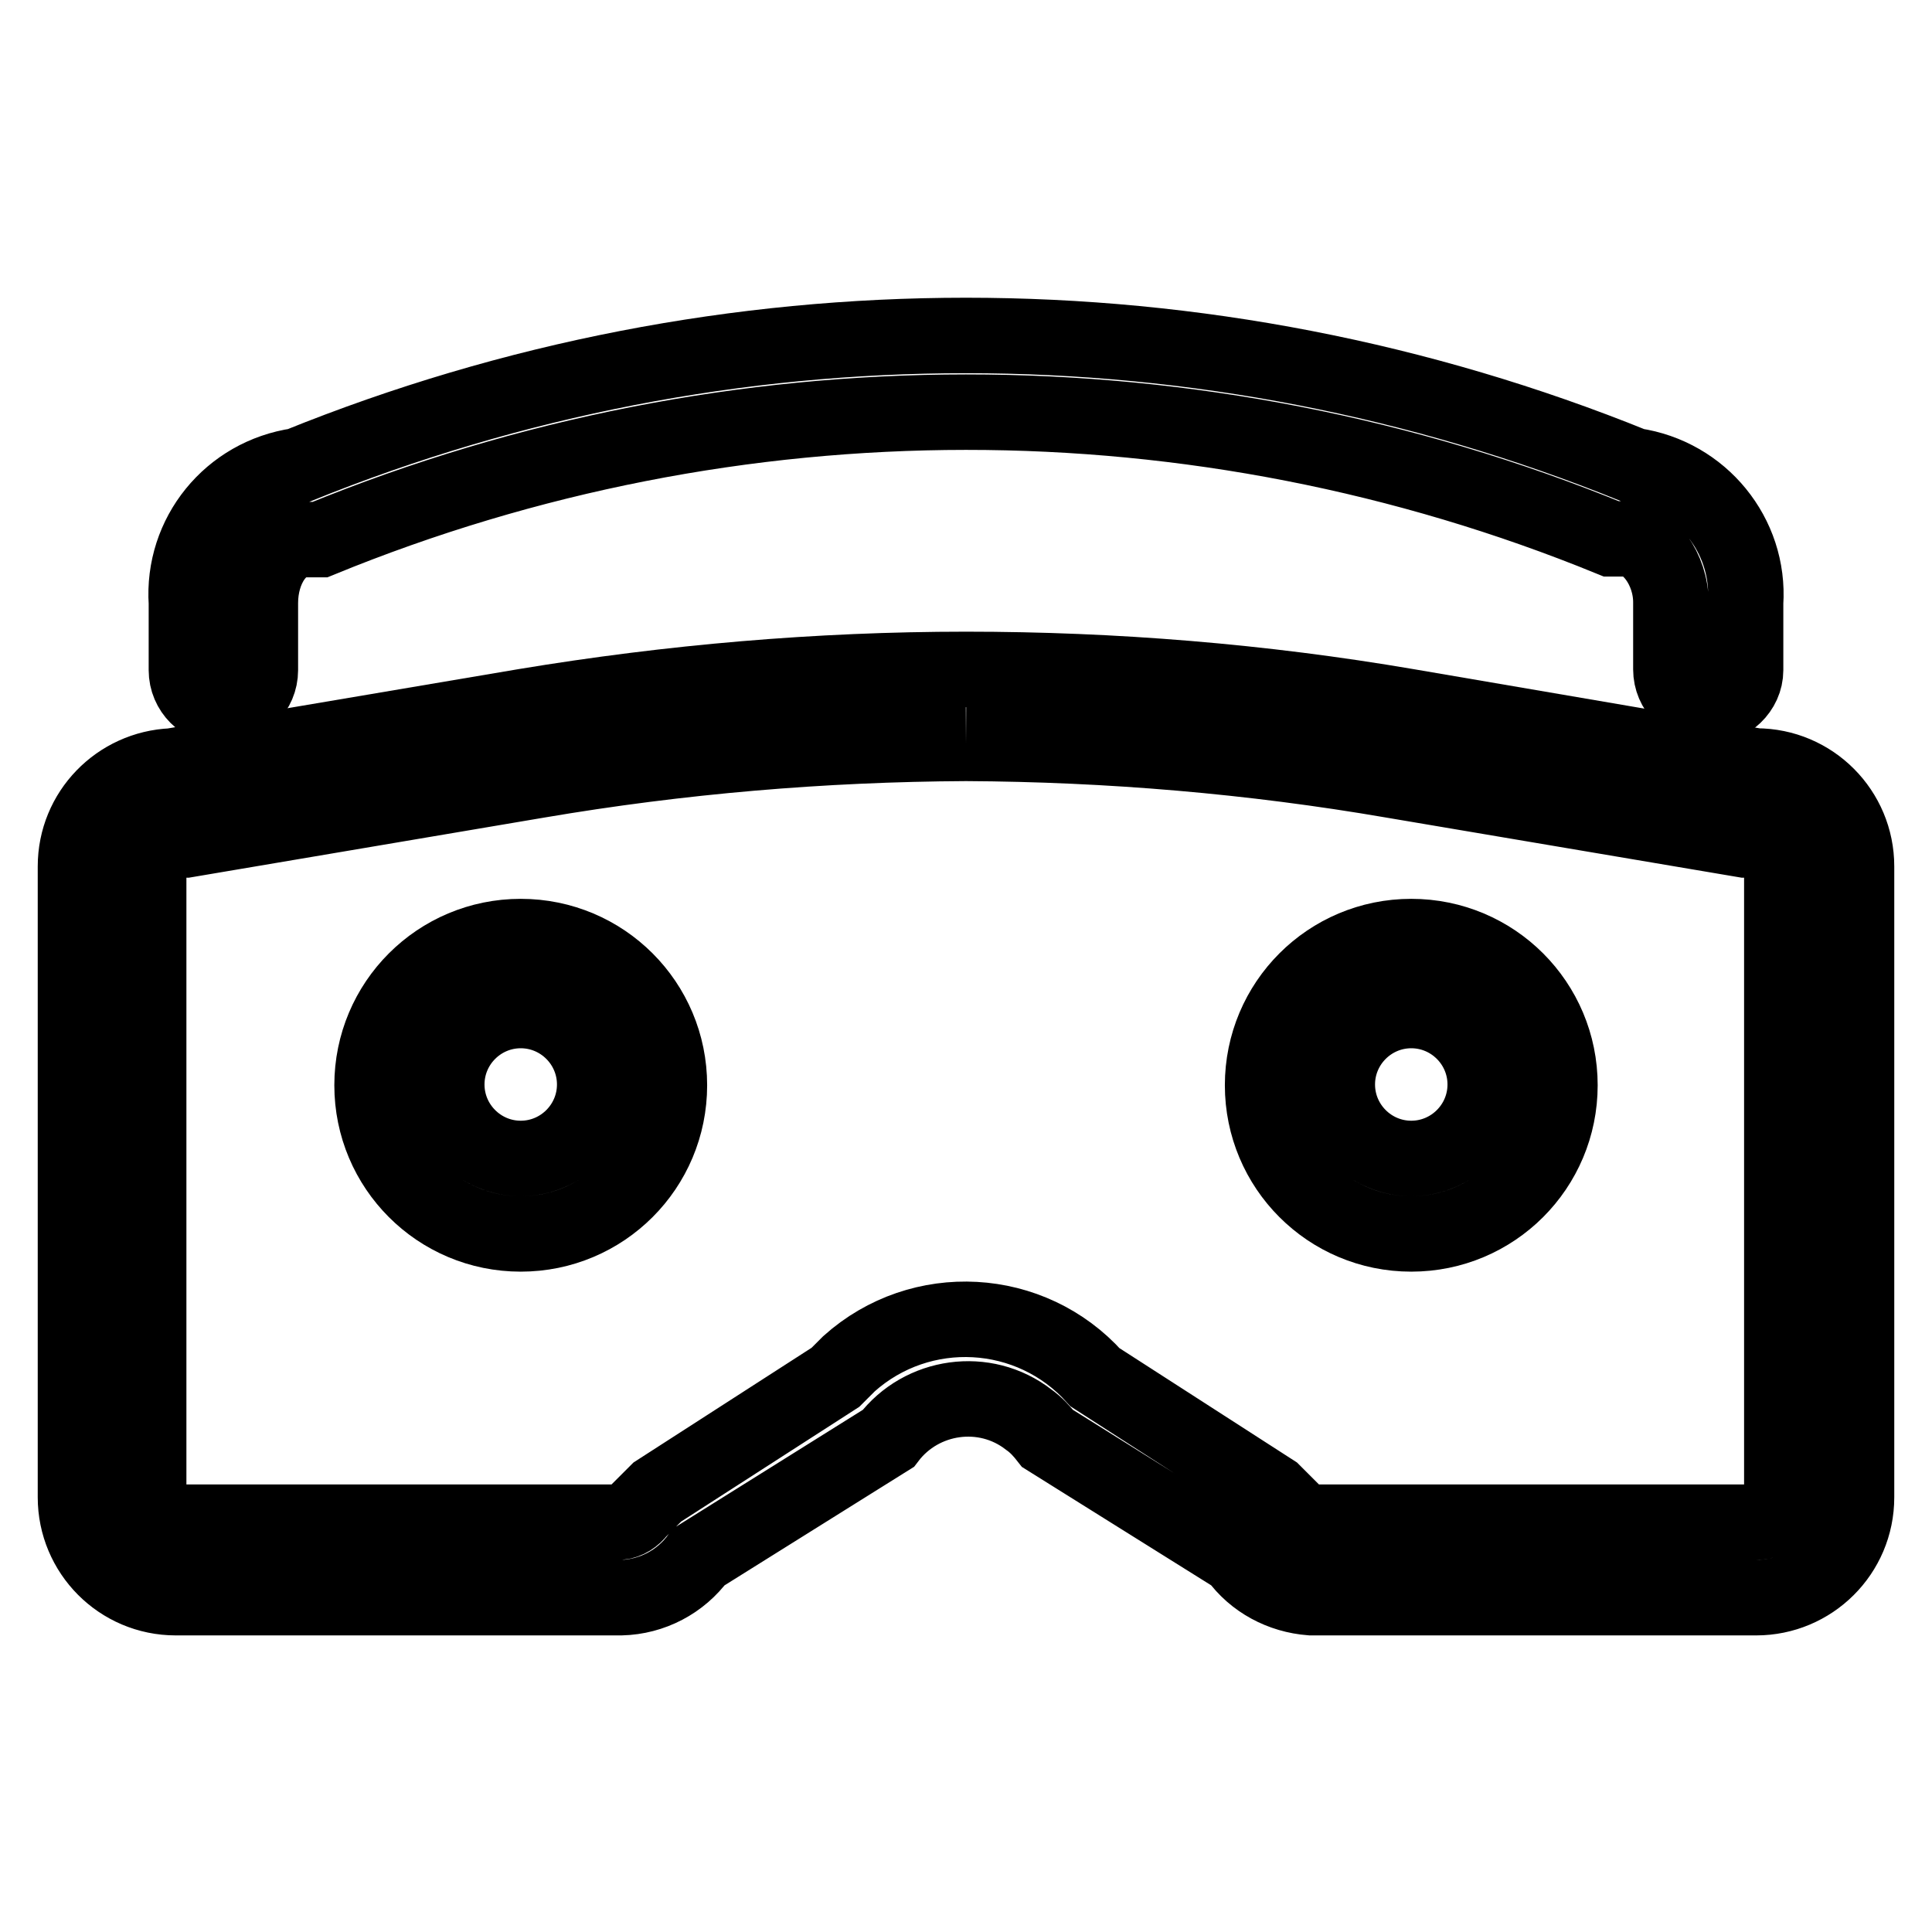 <?xml version="1.0" encoding="utf-8"?>
<!-- Svg Vector Icons : http://www.onlinewebfonts.com/icon -->
<!DOCTYPE svg PUBLIC "-//W3C//DTD SVG 1.1//EN" "http://www.w3.org/Graphics/SVG/1.1/DTD/svg11.dtd">
<svg version="1.1" xmlns="http://www.w3.org/2000/svg" xmlns:xlink="http://www.w3.org/1999/xlink" x="0px" y="0px" viewBox="0 0 256 256" enable-background="new 0 0 256 256" xml:space="preserve">
<g> <path stroke-width="10" fill-opacity="0" stroke="#000000"  d="M128,98.5c19,0.1,37.9,1.7,56.5,4.9l46.7,7.9h1.5c1.9,0,3.4,1.5,3.4,3.4l0,0v83.6c0,1.9-1.5,3.4-3.4,3.4 l0,0h-59c-1-0.1-1.9-0.6-2.5-1.5l-2.5-2.5l-23.6-15.2c-8.5-9.5-23.1-10.3-32.6-1.8c-0.6,0.6-1.2,1.2-1.8,1.8l-23.6,15.2l-2.5,2.5 c-0.6,0.8-1.5,1.4-2.5,1.5h-59c-1.9,0-3.4-1.5-3.4-3.4l0,0v-83.6c0-1.9,1.5-3.4,3.4-3.4l0,0h1.5l46.7-7.9 C90.1,100.2,109,98.6,128,98.5 M128,88.7c-19.6,0-39.2,1.7-58.5,4.9l-46.7,7.9c-7.1,0.3-12.8,6.1-12.8,13.3v83.6 c0,7.3,5.9,13.3,13.3,13.3l0,0h59c4.1-0.1,7.9-2.1,10.3-5.4l25.1-15.7c4.4-5.8,12.8-7,18.6-2.5c1,0.7,1.8,1.6,2.5,2.5l25.1,15.7 c2.3,3.2,5.9,5.1,9.8,5.4h59c7.3,0,13.3-5.9,13.3-13.3l0,0v-83.6c0-7.3-5.9-13.3-13.3-13.3l0,0l-46.2-7.9 C167.2,90.3,147.6,88.7,128,88.7z"/> <path stroke-width="10" fill-opacity="0" stroke="#000000"  d="M226.3,93.6c-2.7,0-4.9-2.2-4.9-4.9v-8.9c0-4.4-3-8.4-5.9-8.4h-2C158.7,49,97.3,49,42.4,71.5h-2 c-3.4,0-5.9,3.9-5.9,8.4v8.9c0,2.7-2.2,4.9-4.9,4.9c-2.7,0-4.9-2.2-4.9-4.9v-8.9c-0.6-9,5.8-16.9,14.8-18.2c56.8-23,120.2-23,177,0 c8.9,1.3,15.4,9.2,14.8,18.2v8.9C231.3,91.4,229,93.6,226.3,93.6z M69,133.9c5.4,0,9.8,4.4,9.8,9.8s-4.4,9.8-9.8,9.8 s-9.8-4.4-9.8-9.8S63.6,133.9,69,133.9 M69,124.1c-10.9,0-19.7,8.8-19.7,19.7s8.8,19.7,19.7,19.7s19.7-8.8,19.7-19.7 S79.9,124.1,69,124.1z M187,133.9c5.4,0,9.8,4.4,9.8,9.8s-4.4,9.8-9.8,9.8s-9.8-4.4-9.8-9.8S181.6,133.9,187,133.9 M187,124.1 c-10.9,0-19.7,8.8-19.7,19.7s8.8,19.7,19.7,19.7s19.7-8.8,19.7-19.7S197.9,124.1,187,124.1z"/></g>
</svg>